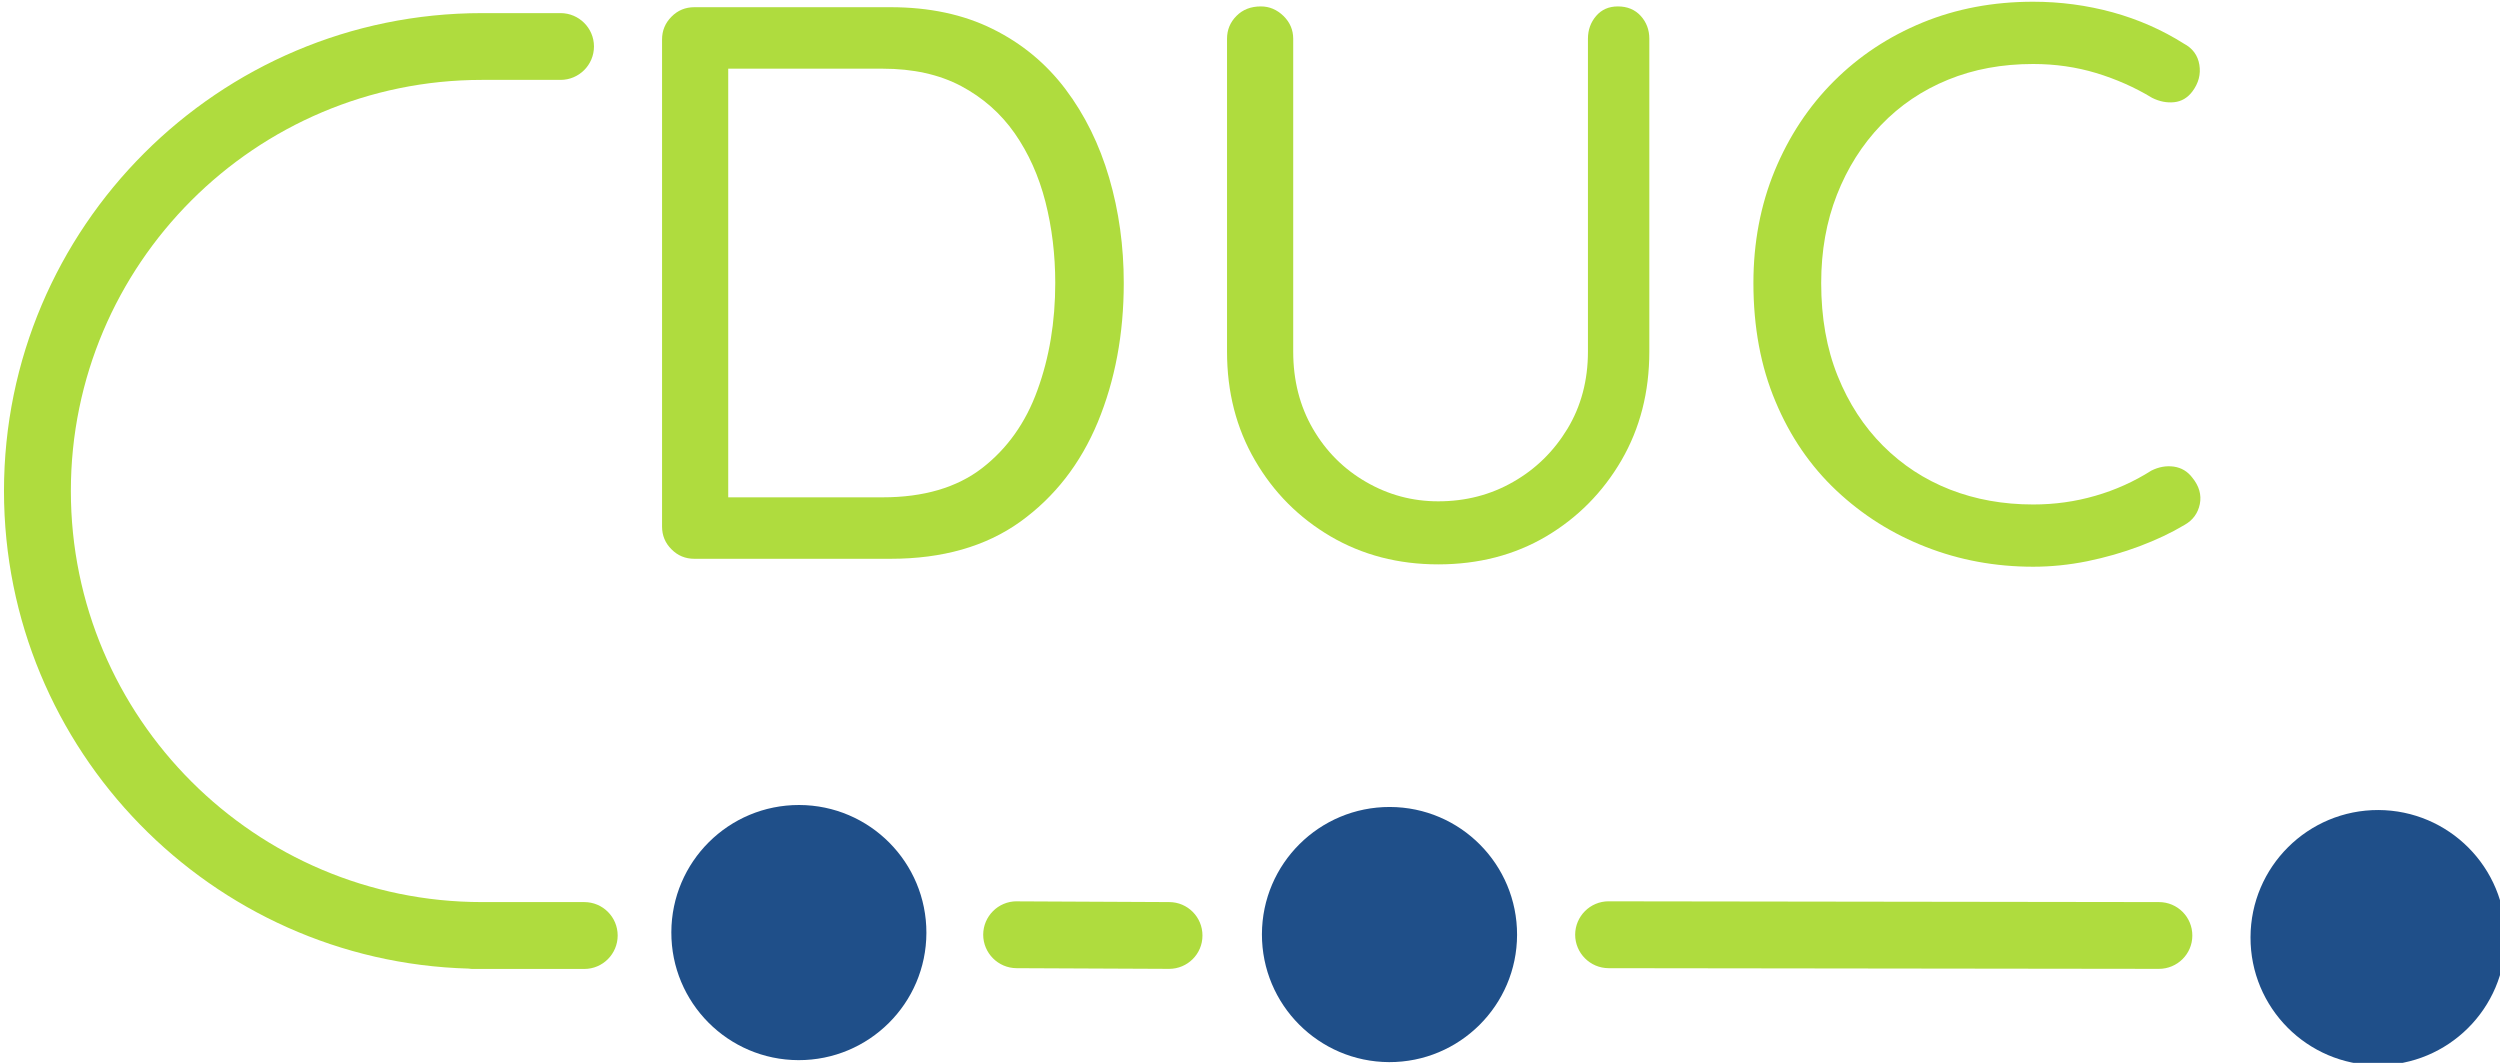 <?xml version="1.0" encoding="UTF-8" standalone="no"?>
<!-- Created with Inkscape (http://www.inkscape.org/) -->

<svg
   width="39.697mm"
   height="16.877mm"
   viewBox="0 0 39.697 16.877"
   version="1.1"
   id="svg5"
   xml:space="preserve"
   xmlns="http://www.w3.org/2000/svg"
   xmlns:svg="http://www.w3.org/2000/svg"><defs
     id="defs2"><filter
       id="filter-remove-color"
       x="0"
       y="0"
       width="1"
       height="1"><feColorMatrix
         color-interpolation-filters="sRGB"
         values="0 0 0 0 1 0 0 0 0 1 0 0 0 0 1 0 0 0 1 0"
         id="feColorMatrix9" /></filter></defs><g
     id="layer1"
     transform="translate(-466.522,-303.359)"><g
       id="g2873"
       transform="matrix(0.353,0,0,0.353,365.812,259.744)"><path
         fill-rule="nonzero"
         fill="#1f4f89"
         fill-opacity="1"
         d="m 398.004,165.75 c -0.008,3.168 -2.582,5.727 -5.754,5.723 -3.168,-0.012 -5.73,-2.586 -5.719,-5.758 0.008,-3.168 2.582,-5.73 5.75,-5.723 3.172,0.012 5.734,2.586 5.723,5.758"
         id="path1263" /><path
         fill-rule="nonzero"
         fill="#1f4f89"
         fill-opacity="1"
         d="m 326.969,165.52 c -0.008,3.168 -2.582,5.73 -5.754,5.723 -3.168,-0.008 -5.73,-2.586 -5.719,-5.754 0.008,-3.172 2.582,-5.73 5.75,-5.723 3.172,0.008 5.73,2.586 5.723,5.754"
         id="path1265" /><path
         fill-rule="nonzero"
         fill="#1f4f89"
         fill-opacity="1"
         d="m 353.539,165.609 c -0.008,3.168 -2.586,5.73 -5.754,5.723 -3.168,-0.012 -5.73,-2.586 -5.723,-5.754 0.008,-3.172 2.586,-5.73 5.754,-5.723 3.172,0.008 5.73,2.586 5.723,5.754"
         id="path1267" /><path
         fill-rule="nonzero"
         fill="#afdc3e"
         fill-opacity="1"
         d="m 337.887,167.137 c -0.004,0 0,0 0,0 l -6.863,-0.031 c -0.828,-0.004 -1.5,-0.68 -1.5,-1.508 0.004,-0.828 0.676,-1.5 1.504,-1.5 h -0.426 l 7.289,0.035 c 0.828,0 1.5,0.676 1.496,1.508 0,0.828 -0.672,1.496 -1.5,1.496"
         id="path1269" /><path
         fill-rule="nonzero"
         fill="#afdc3e"
         fill-opacity="1"
         d="m 382.41,167.137 c 0,0 0.004,0 0,0 l -24.758,-0.031 c -0.828,-0.004 -1.5,-0.68 -1.5,-1.508 0.004,-0.828 0.676,-1.5 1.504,-1.5 h -0.426 l 25.184,0.035 c 0.832,0 1.504,0.676 1.5,1.508 0,0.828 -0.676,1.496 -1.504,1.496"
         id="path1271" /><path
         fill-rule="nonzero"
         fill="#afdc3e"
         fill-opacity="1"
         d="m 311.582,164.133 h -4.605 c -10.199,0 -18.492,-8.297 -18.492,-18.492 0,-10.195 8.293,-18.492 18.492,-18.492 h 3.535 c 0.828,0 1.504,-0.672 1.504,-1.504 0,-0.828 -0.676,-1.5 -1.504,-1.5 h -3.535 c -11.855,0 -21.5,9.641 -21.5,21.496 0,11.656 9.324,21.168 20.906,21.484 0.047,0.004 0.098,0.016 0.148,0.016 h 5.051 c 0.828,0 1.5,-0.676 1.5,-1.504 0,-0.832 -0.672,-1.504 -1.5,-1.504"
         id="path1273" /><path
         fill-rule="nonzero"
         fill="#afdc3e"
         fill-opacity="1"
         d="m 325.355,123.879 c 1.75,0 3.281,0.328 4.59,0.977 1.312,0.648 2.406,1.551 3.281,2.711 0.871,1.156 1.527,2.488 1.965,3.988 0.438,1.5 0.656,3.078 0.656,4.73 0,2.293 -0.391,4.379 -1.168,6.258 -0.781,1.879 -1.945,3.371 -3.492,4.484 -1.547,1.109 -3.492,1.664 -5.832,1.664 h -8.824 c -0.402,0 -0.746,-0.141 -1.027,-0.426 -0.285,-0.281 -0.426,-0.625 -0.426,-1.027 v -21.906 c 0,-0.398 0.141,-0.742 0.426,-1.027 0.281,-0.285 0.625,-0.426 1.027,-0.426 z m -0.352,22.047 c 1.84,0 3.332,-0.438 4.465,-1.309 1.133,-0.875 1.969,-2.047 2.496,-3.512 0.535,-1.465 0.801,-3.07 0.801,-4.82 0,-1.277 -0.148,-2.492 -0.441,-3.648 -0.297,-1.16 -0.758,-2.188 -1.383,-3.086 -0.629,-0.898 -1.434,-1.605 -2.41,-2.125 -0.984,-0.52 -2.16,-0.781 -3.527,-0.781 h -7.23 l 0.281,-0.32 v 19.957 l -0.211,-0.355 z m 0,0"
         id="path1275" /><path
         fill-rule="nonzero"
         fill="#afdc3e"
         fill-opacity="1"
         d="m 358.074,123.844 c 0.422,0 0.766,0.141 1.027,0.426 0.258,0.285 0.387,0.629 0.387,1.027 v 14.074 c 0,1.82 -0.418,3.449 -1.254,4.891 -0.84,1.441 -1.969,2.582 -3.387,3.422 -1.418,0.836 -3.039,1.258 -4.855,1.258 -1.797,0 -3.41,-0.422 -4.84,-1.258 -1.43,-0.84 -2.566,-1.98 -3.402,-3.422 -0.84,-1.441 -1.258,-3.07 -1.258,-4.891 v -14.074 c 0,-0.398 0.141,-0.742 0.426,-1.027 0.281,-0.285 0.648,-0.426 1.098,-0.426 0.379,0 0.715,0.141 1.012,0.426 0.293,0.285 0.441,0.629 0.441,1.027 v 14.074 c 0,1.297 0.297,2.457 0.887,3.473 0.59,1.016 1.387,1.812 2.391,2.391 1.004,0.582 2.086,0.871 3.246,0.871 1.227,0 2.352,-0.289 3.367,-0.871 1.016,-0.578 1.828,-1.375 2.445,-2.391 0.613,-1.016 0.922,-2.176 0.922,-3.473 v -14.074 c 0,-0.398 0.125,-0.742 0.371,-1.027 0.246,-0.285 0.57,-0.426 0.977,-0.426"
         id="path1277" /><path
         fill-rule="nonzero"
         fill="#afdc3e"
         fill-opacity="1"
         d="m 383.523,125.512 c 0.402,0.211 0.637,0.531 0.707,0.957 0.07,0.426 -0.035,0.828 -0.316,1.203 -0.215,0.285 -0.488,0.445 -0.816,0.48 -0.332,0.035 -0.664,-0.031 -0.992,-0.195 -0.781,-0.473 -1.621,-0.844 -2.52,-1.117 -0.895,-0.27 -1.84,-0.406 -2.832,-0.406 -1.398,0 -2.672,0.234 -3.828,0.707 -1.16,0.473 -2.164,1.152 -3.016,2.039 -0.852,0.887 -1.512,1.934 -1.984,3.137 -0.473,1.203 -0.707,2.527 -0.707,3.969 0,1.562 0.246,2.953 0.742,4.184 0.496,1.23 1.176,2.273 2.039,3.137 0.863,0.863 1.867,1.52 3.012,1.969 1.148,0.449 2.395,0.672 3.742,0.672 0.965,0 1.898,-0.129 2.797,-0.391 0.898,-0.258 1.738,-0.637 2.52,-1.133 0.328,-0.164 0.664,-0.227 1.008,-0.18 0.344,0.051 0.621,0.215 0.836,0.5 0.305,0.375 0.418,0.773 0.336,1.184 -0.086,0.418 -0.316,0.73 -0.691,0.941 -0.594,0.355 -1.266,0.672 -2.02,0.957 -0.758,0.285 -1.543,0.508 -2.359,0.676 -0.816,0.164 -1.625,0.246 -2.426,0.246 -1.703,0 -3.312,-0.297 -4.82,-0.887 -1.516,-0.59 -2.855,-1.434 -4.027,-2.535 -1.168,-1.098 -2.086,-2.434 -2.742,-4.004 -0.664,-1.57 -0.996,-3.348 -0.996,-5.336 0,-1.816 0.32,-3.504 0.957,-5.051 0.641,-1.547 1.523,-2.887 2.66,-4.023 1.133,-1.133 2.461,-2.012 3.988,-2.641 1.523,-0.625 3.184,-0.938 4.98,-0.938 1.227,0 2.418,0.16 3.578,0.477 1.156,0.32 2.219,0.789 3.191,1.402"
         id="path1279" /></g></g></svg>
